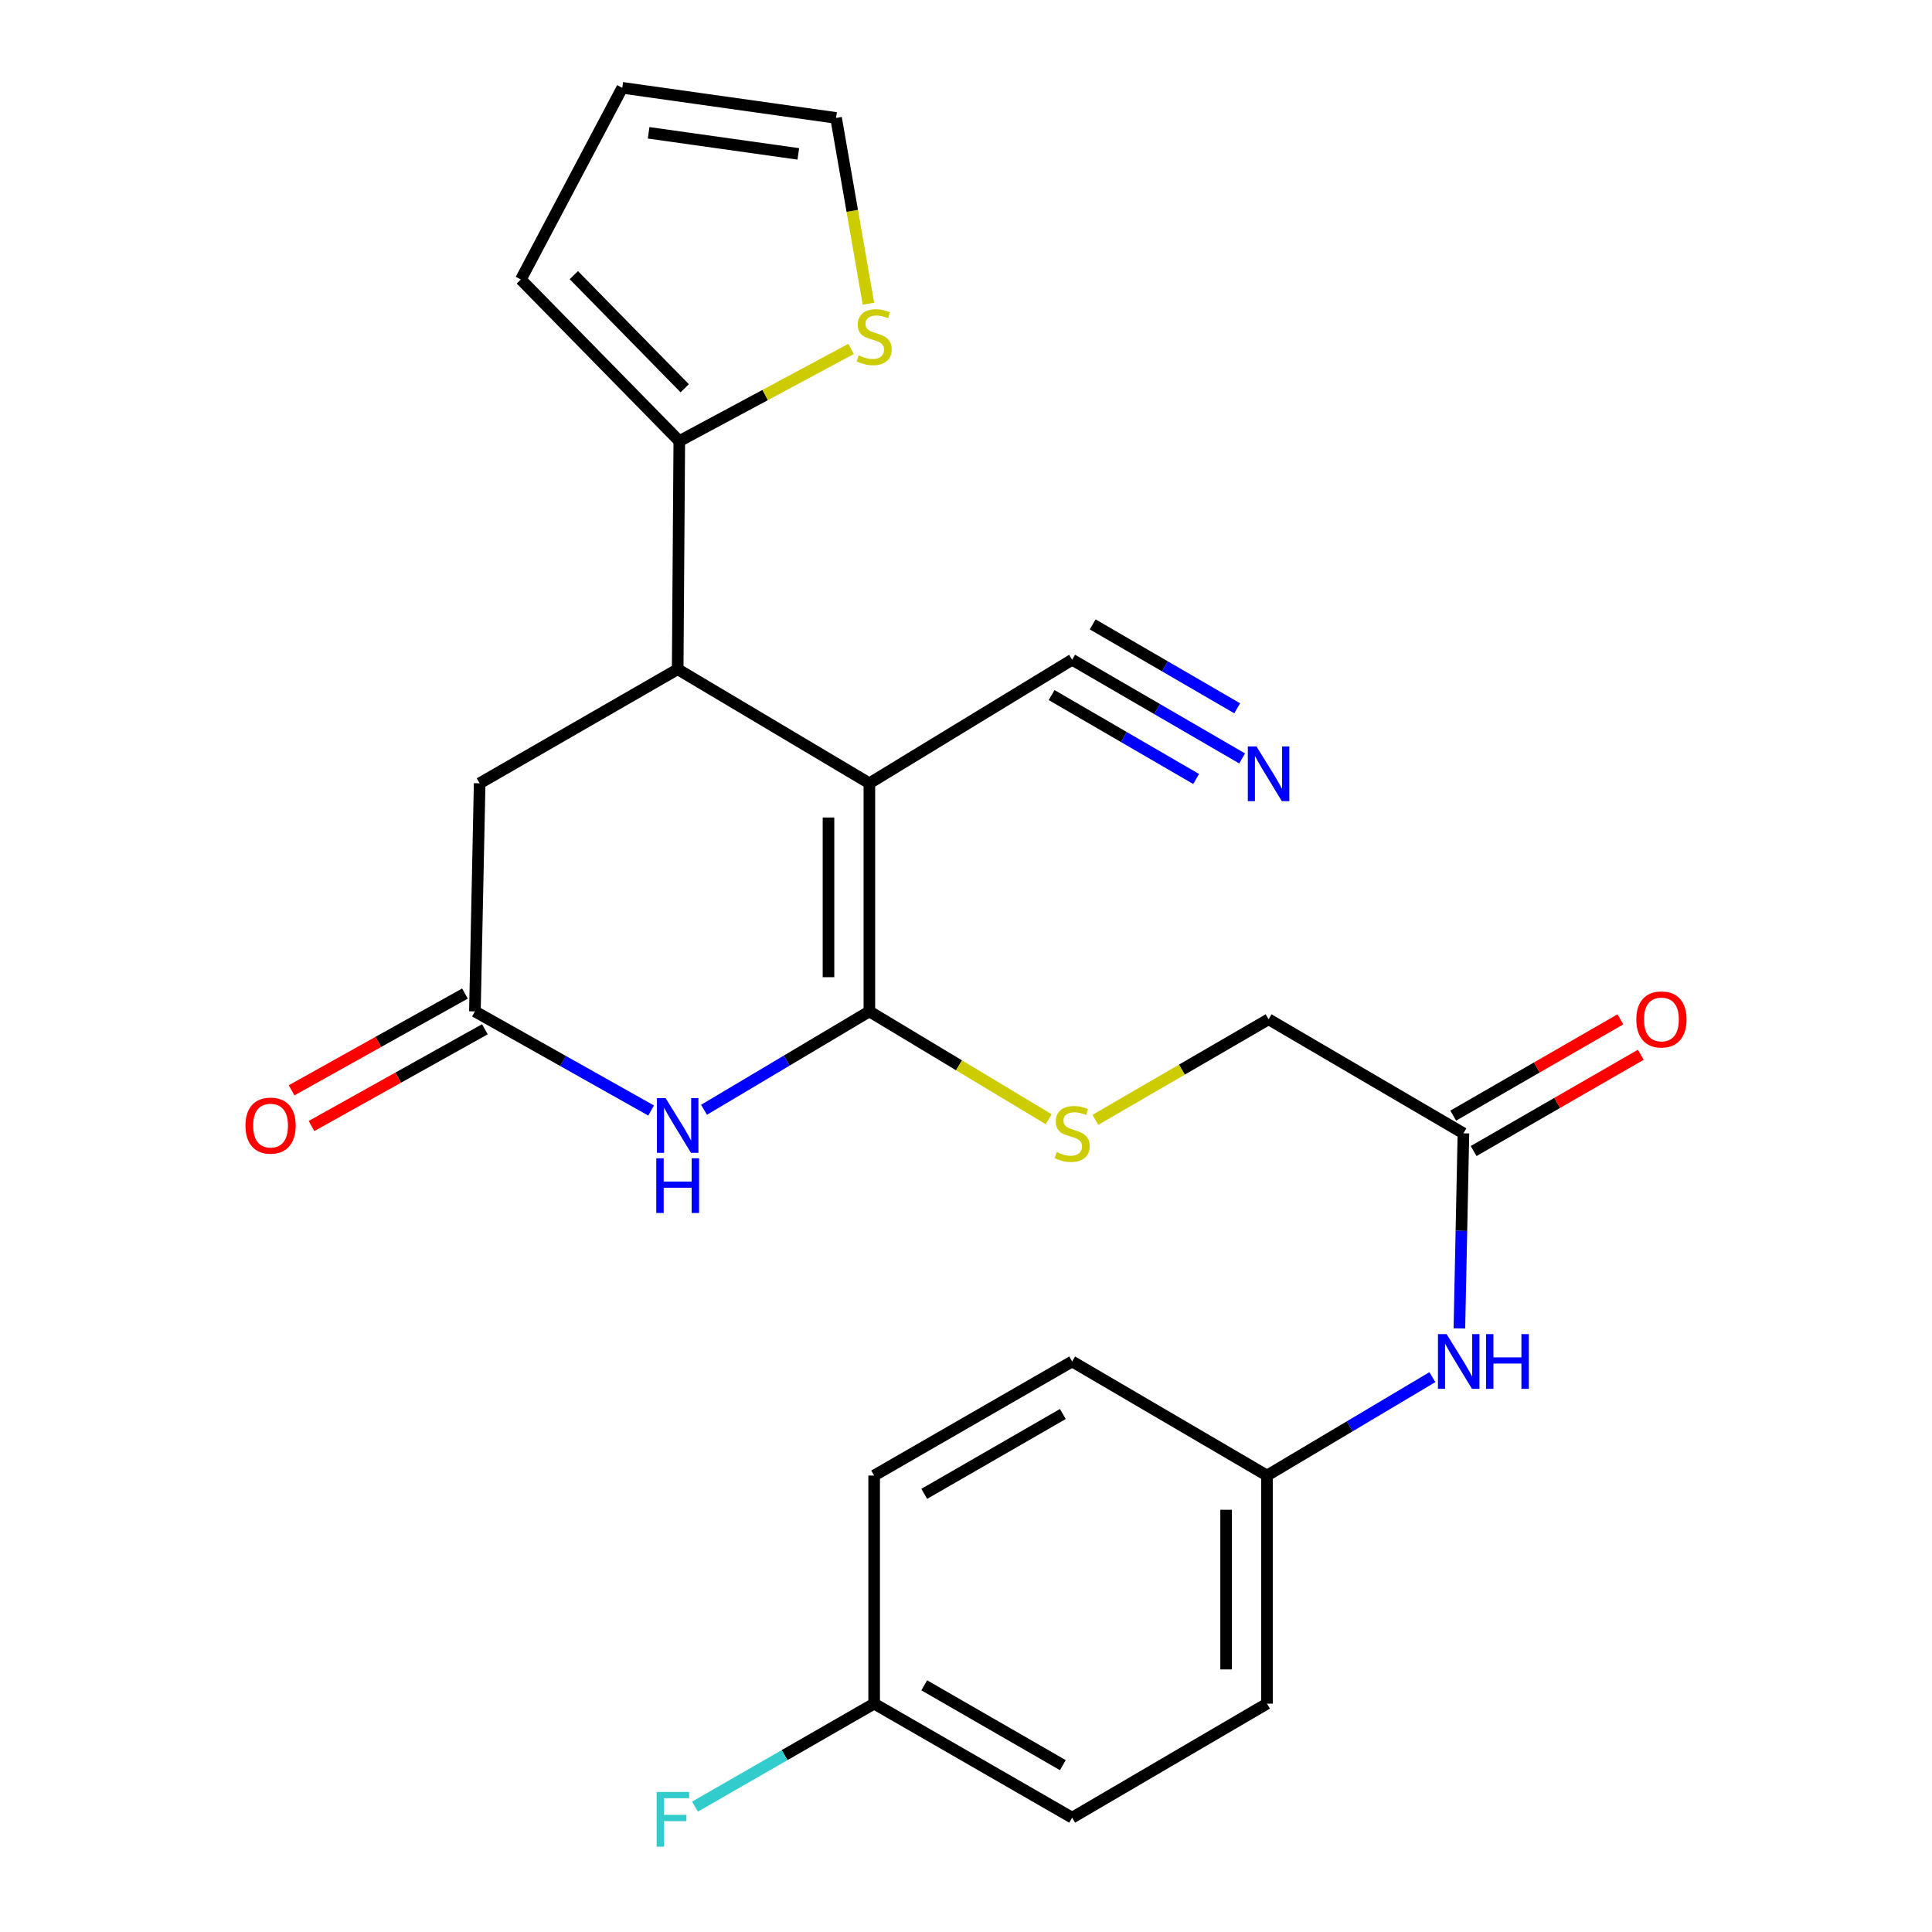 <?xml version='1.0' encoding='iso-8859-1'?>
<svg version='1.1' baseProfile='full'
              xmlns='http://www.w3.org/2000/svg'
                      xmlns:rdkit='http://www.rdkit.org/xml'
                      xmlns:xlink='http://www.w3.org/1999/xlink'
                  xml:space='preserve'
width='1000px' height='1000px' viewBox='0 0 1000 1000'>
<!-- END OF HEADER -->
<rect style='opacity:1.0;fill:#FFFFFF;stroke:none' width='1000' height='1000' x='0' y='0'> </rect>
<path class='bond-0' d='M 449.985,405.431 L 449.985,523.503' style='fill:none;fill-rule:evenodd;stroke:#000000;stroke-width:6px;stroke-linecap:butt;stroke-linejoin:miter;stroke-opacity:1' />
<path class='bond-0' d='M 428.828,423.142 L 428.828,505.792' style='fill:none;fill-rule:evenodd;stroke:#000000;stroke-width:6px;stroke-linecap:butt;stroke-linejoin:miter;stroke-opacity:1' />
<path class='bond-2' d='M 449.985,405.431 L 350.767,346.389' style='fill:none;fill-rule:evenodd;stroke:#000000;stroke-width:6px;stroke-linecap:butt;stroke-linejoin:miter;stroke-opacity:1' />
<path class='bond-5' d='M 449.985,405.431 L 554.94,341.476' style='fill:none;fill-rule:evenodd;stroke:#000000;stroke-width:6px;stroke-linecap:butt;stroke-linejoin:miter;stroke-opacity:1' />
<path class='bond-1' d='M 449.985,523.503 L 407.189,548.965' style='fill:none;fill-rule:evenodd;stroke:#000000;stroke-width:6px;stroke-linecap:butt;stroke-linejoin:miter;stroke-opacity:1' />
<path class='bond-1' d='M 407.189,548.965 L 364.393,574.426' style='fill:none;fill-rule:evenodd;stroke:#0000FF;stroke-width:6px;stroke-linecap:butt;stroke-linejoin:miter;stroke-opacity:1' />
<path class='bond-6' d='M 449.985,523.503 L 496.392,551.407' style='fill:none;fill-rule:evenodd;stroke:#000000;stroke-width:6px;stroke-linecap:butt;stroke-linejoin:miter;stroke-opacity:1' />
<path class='bond-6' d='M 496.392,551.407 L 542.798,579.311' style='fill:none;fill-rule:evenodd;stroke:#CCCC00;stroke-width:6px;stroke-linecap:butt;stroke-linejoin:miter;stroke-opacity:1' />
<path class='bond-25' d='M 337.017,574.8 L 291.415,549.151' style='fill:none;fill-rule:evenodd;stroke:#0000FF;stroke-width:6px;stroke-linecap:butt;stroke-linejoin:miter;stroke-opacity:1' />
<path class='bond-25' d='M 291.415,549.151 L 245.813,523.503' style='fill:none;fill-rule:evenodd;stroke:#000000;stroke-width:6px;stroke-linecap:butt;stroke-linejoin:miter;stroke-opacity:1' />
<path class='bond-4' d='M 350.767,346.389 L 351.602,228.317' style='fill:none;fill-rule:evenodd;stroke:#000000;stroke-width:6px;stroke-linecap:butt;stroke-linejoin:miter;stroke-opacity:1' />
<path class='bond-9' d='M 350.767,346.389 L 248.269,405.431' style='fill:none;fill-rule:evenodd;stroke:#000000;stroke-width:6px;stroke-linecap:butt;stroke-linejoin:miter;stroke-opacity:1' />
<path class='bond-3' d='M 245.813,523.503 L 248.269,405.431' style='fill:none;fill-rule:evenodd;stroke:#000000;stroke-width:6px;stroke-linecap:butt;stroke-linejoin:miter;stroke-opacity:1' />
<path class='bond-13' d='M 240.657,514.266 L 195.788,539.308' style='fill:none;fill-rule:evenodd;stroke:#000000;stroke-width:6px;stroke-linecap:butt;stroke-linejoin:miter;stroke-opacity:1' />
<path class='bond-13' d='M 195.788,539.308 L 150.92,564.35' style='fill:none;fill-rule:evenodd;stroke:#FF0000;stroke-width:6px;stroke-linecap:butt;stroke-linejoin:miter;stroke-opacity:1' />
<path class='bond-13' d='M 250.968,532.741 L 206.1,557.783' style='fill:none;fill-rule:evenodd;stroke:#000000;stroke-width:6px;stroke-linecap:butt;stroke-linejoin:miter;stroke-opacity:1' />
<path class='bond-13' d='M 206.1,557.783 L 161.231,582.825' style='fill:none;fill-rule:evenodd;stroke:#FF0000;stroke-width:6px;stroke-linecap:butt;stroke-linejoin:miter;stroke-opacity:1' />
<path class='bond-8' d='M 351.602,228.317 L 396.057,204.462' style='fill:none;fill-rule:evenodd;stroke:#000000;stroke-width:6px;stroke-linecap:butt;stroke-linejoin:miter;stroke-opacity:1' />
<path class='bond-8' d='M 396.057,204.462 L 440.512,180.607' style='fill:none;fill-rule:evenodd;stroke:#CCCC00;stroke-width:6px;stroke-linecap:butt;stroke-linejoin:miter;stroke-opacity:1' />
<path class='bond-12' d='M 351.602,228.317 L 269.592,144.673' style='fill:none;fill-rule:evenodd;stroke:#000000;stroke-width:6px;stroke-linecap:butt;stroke-linejoin:miter;stroke-opacity:1' />
<path class='bond-12' d='M 354.408,200.958 L 297.001,142.407' style='fill:none;fill-rule:evenodd;stroke:#000000;stroke-width:6px;stroke-linecap:butt;stroke-linejoin:miter;stroke-opacity:1' />
<path class='bond-7' d='M 554.94,341.476 L 598.938,367.025' style='fill:none;fill-rule:evenodd;stroke:#000000;stroke-width:6px;stroke-linecap:butt;stroke-linejoin:miter;stroke-opacity:1' />
<path class='bond-7' d='M 598.938,367.025 L 642.935,392.574' style='fill:none;fill-rule:evenodd;stroke:#0000FF;stroke-width:6px;stroke-linecap:butt;stroke-linejoin:miter;stroke-opacity:1' />
<path class='bond-7' d='M 544.315,359.772 L 581.713,381.489' style='fill:none;fill-rule:evenodd;stroke:#000000;stroke-width:6px;stroke-linecap:butt;stroke-linejoin:miter;stroke-opacity:1' />
<path class='bond-7' d='M 581.713,381.489 L 619.111,403.206' style='fill:none;fill-rule:evenodd;stroke:#0000FF;stroke-width:6px;stroke-linecap:butt;stroke-linejoin:miter;stroke-opacity:1' />
<path class='bond-7' d='M 565.564,323.179 L 602.963,344.896' style='fill:none;fill-rule:evenodd;stroke:#000000;stroke-width:6px;stroke-linecap:butt;stroke-linejoin:miter;stroke-opacity:1' />
<path class='bond-7' d='M 602.963,344.896 L 640.361,366.613' style='fill:none;fill-rule:evenodd;stroke:#0000FF;stroke-width:6px;stroke-linecap:butt;stroke-linejoin:miter;stroke-opacity:1' />
<path class='bond-17' d='M 566.959,579.634 L 611.787,553.608' style='fill:none;fill-rule:evenodd;stroke:#CCCC00;stroke-width:6px;stroke-linecap:butt;stroke-linejoin:miter;stroke-opacity:1' />
<path class='bond-17' d='M 611.787,553.608 L 656.615,527.582' style='fill:none;fill-rule:evenodd;stroke:#000000;stroke-width:6px;stroke-linecap:butt;stroke-linejoin:miter;stroke-opacity:1' />
<path class='bond-14' d='M 449.496,157.208 L 441.125,109.124' style='fill:none;fill-rule:evenodd;stroke:#CCCC00;stroke-width:6px;stroke-linecap:butt;stroke-linejoin:miter;stroke-opacity:1' />
<path class='bond-14' d='M 441.125,109.124 L 432.753,61.041' style='fill:none;fill-rule:evenodd;stroke:#000000;stroke-width:6px;stroke-linecap:butt;stroke-linejoin:miter;stroke-opacity:1' />
<path class='bond-10' d='M 757.467,586.612 L 656.615,527.582' style='fill:none;fill-rule:evenodd;stroke:#000000;stroke-width:6px;stroke-linecap:butt;stroke-linejoin:miter;stroke-opacity:1' />
<path class='bond-11' d='M 757.467,586.612 L 756.422,637.098' style='fill:none;fill-rule:evenodd;stroke:#000000;stroke-width:6px;stroke-linecap:butt;stroke-linejoin:miter;stroke-opacity:1' />
<path class='bond-11' d='M 756.422,637.098 L 755.376,687.583' style='fill:none;fill-rule:evenodd;stroke:#0000FF;stroke-width:6px;stroke-linecap:butt;stroke-linejoin:miter;stroke-opacity:1' />
<path class='bond-16' d='M 762.747,595.779 L 806.012,570.86' style='fill:none;fill-rule:evenodd;stroke:#000000;stroke-width:6px;stroke-linecap:butt;stroke-linejoin:miter;stroke-opacity:1' />
<path class='bond-16' d='M 806.012,570.86 L 849.276,545.94' style='fill:none;fill-rule:evenodd;stroke:#FF0000;stroke-width:6px;stroke-linecap:butt;stroke-linejoin:miter;stroke-opacity:1' />
<path class='bond-16' d='M 752.187,577.445 L 795.451,552.525' style='fill:none;fill-rule:evenodd;stroke:#000000;stroke-width:6px;stroke-linecap:butt;stroke-linejoin:miter;stroke-opacity:1' />
<path class='bond-16' d='M 795.451,552.525 L 838.716,527.606' style='fill:none;fill-rule:evenodd;stroke:#FF0000;stroke-width:6px;stroke-linecap:butt;stroke-linejoin:miter;stroke-opacity:1' />
<path class='bond-18' d='M 741.395,712.804 L 698.594,738.271' style='fill:none;fill-rule:evenodd;stroke:#0000FF;stroke-width:6px;stroke-linecap:butt;stroke-linejoin:miter;stroke-opacity:1' />
<path class='bond-18' d='M 698.594,738.271 L 655.792,763.738' style='fill:none;fill-rule:evenodd;stroke:#000000;stroke-width:6px;stroke-linecap:butt;stroke-linejoin:miter;stroke-opacity:1' />
<path class='bond-15' d='M 269.592,144.673 L 322.075,45.455' style='fill:none;fill-rule:evenodd;stroke:#000000;stroke-width:6px;stroke-linecap:butt;stroke-linejoin:miter;stroke-opacity:1' />
<path class='bond-26' d='M 432.753,61.041 L 322.075,45.455' style='fill:none;fill-rule:evenodd;stroke:#000000;stroke-width:6px;stroke-linecap:butt;stroke-linejoin:miter;stroke-opacity:1' />
<path class='bond-26' d='M 413.201,79.654 L 335.726,68.744' style='fill:none;fill-rule:evenodd;stroke:#000000;stroke-width:6px;stroke-linecap:butt;stroke-linejoin:miter;stroke-opacity:1' />
<path class='bond-21' d='M 655.792,763.738 L 554.94,704.696' style='fill:none;fill-rule:evenodd;stroke:#000000;stroke-width:6px;stroke-linecap:butt;stroke-linejoin:miter;stroke-opacity:1' />
<path class='bond-22' d='M 655.792,763.738 L 655.792,881.799' style='fill:none;fill-rule:evenodd;stroke:#000000;stroke-width:6px;stroke-linecap:butt;stroke-linejoin:miter;stroke-opacity:1' />
<path class='bond-22' d='M 634.634,781.447 L 634.634,864.09' style='fill:none;fill-rule:evenodd;stroke:#000000;stroke-width:6px;stroke-linecap:butt;stroke-linejoin:miter;stroke-opacity:1' />
<path class='bond-19' d='M 452.454,881.799 L 554.94,940.829' style='fill:none;fill-rule:evenodd;stroke:#000000;stroke-width:6px;stroke-linecap:butt;stroke-linejoin:miter;stroke-opacity:1' />
<path class='bond-19' d='M 478.387,872.319 L 550.127,913.64' style='fill:none;fill-rule:evenodd;stroke:#000000;stroke-width:6px;stroke-linecap:butt;stroke-linejoin:miter;stroke-opacity:1' />
<path class='bond-20' d='M 452.454,881.799 L 406.088,908.453' style='fill:none;fill-rule:evenodd;stroke:#000000;stroke-width:6px;stroke-linecap:butt;stroke-linejoin:miter;stroke-opacity:1' />
<path class='bond-20' d='M 406.088,908.453 L 359.722,935.108' style='fill:none;fill-rule:evenodd;stroke:#33CCCC;stroke-width:6px;stroke-linecap:butt;stroke-linejoin:miter;stroke-opacity:1' />
<path class='bond-27' d='M 452.454,881.799 L 452.454,763.738' style='fill:none;fill-rule:evenodd;stroke:#000000;stroke-width:6px;stroke-linecap:butt;stroke-linejoin:miter;stroke-opacity:1' />
<path class='bond-23' d='M 554.94,704.696 L 452.454,763.738' style='fill:none;fill-rule:evenodd;stroke:#000000;stroke-width:6px;stroke-linecap:butt;stroke-linejoin:miter;stroke-opacity:1' />
<path class='bond-23' d='M 550.129,731.886 L 478.388,773.215' style='fill:none;fill-rule:evenodd;stroke:#000000;stroke-width:6px;stroke-linecap:butt;stroke-linejoin:miter;stroke-opacity:1' />
<path class='bond-24' d='M 655.792,881.799 L 554.94,940.829' style='fill:none;fill-rule:evenodd;stroke:#000000;stroke-width:6px;stroke-linecap:butt;stroke-linejoin:miter;stroke-opacity:1' />
<path  class='atom-2' d='M 344.507 568.373
L 353.787 583.373
Q 354.707 584.853, 356.187 587.533
Q 357.667 590.213, 357.747 590.373
L 357.747 568.373
L 361.507 568.373
L 361.507 596.693
L 357.627 596.693
L 347.667 580.293
Q 346.507 578.373, 345.267 576.173
Q 344.067 573.973, 343.707 573.293
L 343.707 596.693
L 340.027 596.693
L 340.027 568.373
L 344.507 568.373
' fill='#0000FF'/>
<path  class='atom-2' d='M 339.687 599.525
L 343.527 599.525
L 343.527 611.565
L 358.007 611.565
L 358.007 599.525
L 361.847 599.525
L 361.847 627.845
L 358.007 627.845
L 358.007 614.765
L 343.527 614.765
L 343.527 627.845
L 339.687 627.845
L 339.687 599.525
' fill='#0000FF'/>
<path  class='atom-7' d='M 546.94 596.332
Q 547.26 596.452, 548.58 597.012
Q 549.9 597.572, 551.34 597.932
Q 552.82 598.252, 554.26 598.252
Q 556.94 598.252, 558.5 596.972
Q 560.06 595.652, 560.06 593.372
Q 560.06 591.812, 559.26 590.852
Q 558.5 589.892, 557.3 589.372
Q 556.1 588.852, 554.1 588.252
Q 551.58 587.492, 550.06 586.772
Q 548.58 586.052, 547.5 584.532
Q 546.46 583.012, 546.46 580.452
Q 546.46 576.892, 548.86 574.692
Q 551.3 572.492, 556.1 572.492
Q 559.38 572.492, 563.1 574.052
L 562.18 577.132
Q 558.78 575.732, 556.22 575.732
Q 553.46 575.732, 551.94 576.892
Q 550.42 578.012, 550.46 579.972
Q 550.46 581.492, 551.22 582.412
Q 552.02 583.332, 553.14 583.852
Q 554.3 584.372, 556.22 584.972
Q 558.78 585.772, 560.3 586.572
Q 561.82 587.372, 562.9 589.012
Q 564.02 590.612, 564.02 593.372
Q 564.02 597.292, 561.38 599.412
Q 558.78 601.492, 554.42 601.492
Q 551.9 601.492, 549.98 600.932
Q 548.1 600.412, 545.86 599.492
L 546.94 596.332
' fill='#CCCC00'/>
<path  class='atom-8' d='M 650.355 386.358
L 659.635 401.358
Q 660.555 402.838, 662.035 405.518
Q 663.515 408.198, 663.595 408.358
L 663.595 386.358
L 667.355 386.358
L 667.355 414.678
L 663.475 414.678
L 653.515 398.278
Q 652.355 396.358, 651.115 394.158
Q 649.915 391.958, 649.555 391.278
L 649.555 414.678
L 645.875 414.678
L 645.875 386.358
L 650.355 386.358
' fill='#0000FF'/>
<path  class='atom-9' d='M 444.454 183.92
Q 444.774 184.04, 446.094 184.6
Q 447.414 185.16, 448.854 185.52
Q 450.334 185.84, 451.774 185.84
Q 454.454 185.84, 456.014 184.56
Q 457.574 183.24, 457.574 180.96
Q 457.574 179.4, 456.774 178.44
Q 456.014 177.48, 454.814 176.96
Q 453.614 176.44, 451.614 175.84
Q 449.094 175.08, 447.574 174.36
Q 446.094 173.64, 445.014 172.12
Q 443.974 170.6, 443.974 168.04
Q 443.974 164.48, 446.374 162.28
Q 448.814 160.08, 453.614 160.08
Q 456.894 160.08, 460.614 161.64
L 459.694 164.72
Q 456.294 163.32, 453.734 163.32
Q 450.974 163.32, 449.454 164.48
Q 447.934 165.6, 447.974 167.56
Q 447.974 169.08, 448.734 170
Q 449.534 170.92, 450.654 171.44
Q 451.814 171.96, 453.734 172.56
Q 456.294 173.36, 457.814 174.16
Q 459.334 174.96, 460.414 176.6
Q 461.534 178.2, 461.534 180.96
Q 461.534 184.88, 458.894 187
Q 456.294 189.08, 451.934 189.08
Q 449.414 189.08, 447.494 188.52
Q 445.614 188, 443.374 187.08
L 444.454 183.92
' fill='#CCCC00'/>
<path  class='atom-12' d='M 748.762 690.536
L 758.042 705.536
Q 758.962 707.016, 760.442 709.696
Q 761.922 712.376, 762.002 712.536
L 762.002 690.536
L 765.762 690.536
L 765.762 718.856
L 761.882 718.856
L 751.922 702.456
Q 750.762 700.536, 749.522 698.336
Q 748.322 696.136, 747.962 695.456
L 747.962 718.856
L 744.282 718.856
L 744.282 690.536
L 748.762 690.536
' fill='#0000FF'/>
<path  class='atom-12' d='M 769.162 690.536
L 773.002 690.536
L 773.002 702.576
L 787.482 702.576
L 787.482 690.536
L 791.322 690.536
L 791.322 718.856
L 787.482 718.856
L 787.482 705.776
L 773.002 705.776
L 773.002 718.856
L 769.162 718.856
L 769.162 690.536
' fill='#0000FF'/>
<path  class='atom-14' d='M 127.047 582.613
Q 127.047 575.813, 130.407 572.013
Q 133.767 568.213, 140.047 568.213
Q 146.327 568.213, 149.687 572.013
Q 153.047 575.813, 153.047 582.613
Q 153.047 589.493, 149.647 593.413
Q 146.247 597.293, 140.047 597.293
Q 133.807 597.293, 130.407 593.413
Q 127.047 589.533, 127.047 582.613
M 140.047 594.093
Q 144.367 594.093, 146.687 591.213
Q 149.047 588.293, 149.047 582.613
Q 149.047 577.053, 146.687 574.253
Q 144.367 571.413, 140.047 571.413
Q 135.727 571.413, 133.367 574.213
Q 131.047 577.013, 131.047 582.613
Q 131.047 588.333, 133.367 591.213
Q 135.727 594.093, 140.047 594.093
' fill='#FF0000'/>
<path  class='atom-17' d='M 846.953 527.662
Q 846.953 520.862, 850.313 517.062
Q 853.673 513.262, 859.953 513.262
Q 866.233 513.262, 869.593 517.062
Q 872.953 520.862, 872.953 527.662
Q 872.953 534.542, 869.553 538.462
Q 866.153 542.342, 859.953 542.342
Q 853.713 542.342, 850.313 538.462
Q 846.953 534.582, 846.953 527.662
M 859.953 539.142
Q 864.273 539.142, 866.593 536.262
Q 868.953 533.342, 868.953 527.662
Q 868.953 522.102, 866.593 519.302
Q 864.273 516.462, 859.953 516.462
Q 855.633 516.462, 853.273 519.262
Q 850.953 522.062, 850.953 527.662
Q 850.953 533.382, 853.273 536.262
Q 855.633 539.142, 859.953 539.142
' fill='#FF0000'/>
<path  class='atom-21' d='M 339.879 927.515
L 356.719 927.515
L 356.719 930.755
L 343.679 930.755
L 343.679 939.355
L 355.279 939.355
L 355.279 942.635
L 343.679 942.635
L 343.679 955.835
L 339.879 955.835
L 339.879 927.515
' fill='#33CCCC'/>
</svg>

